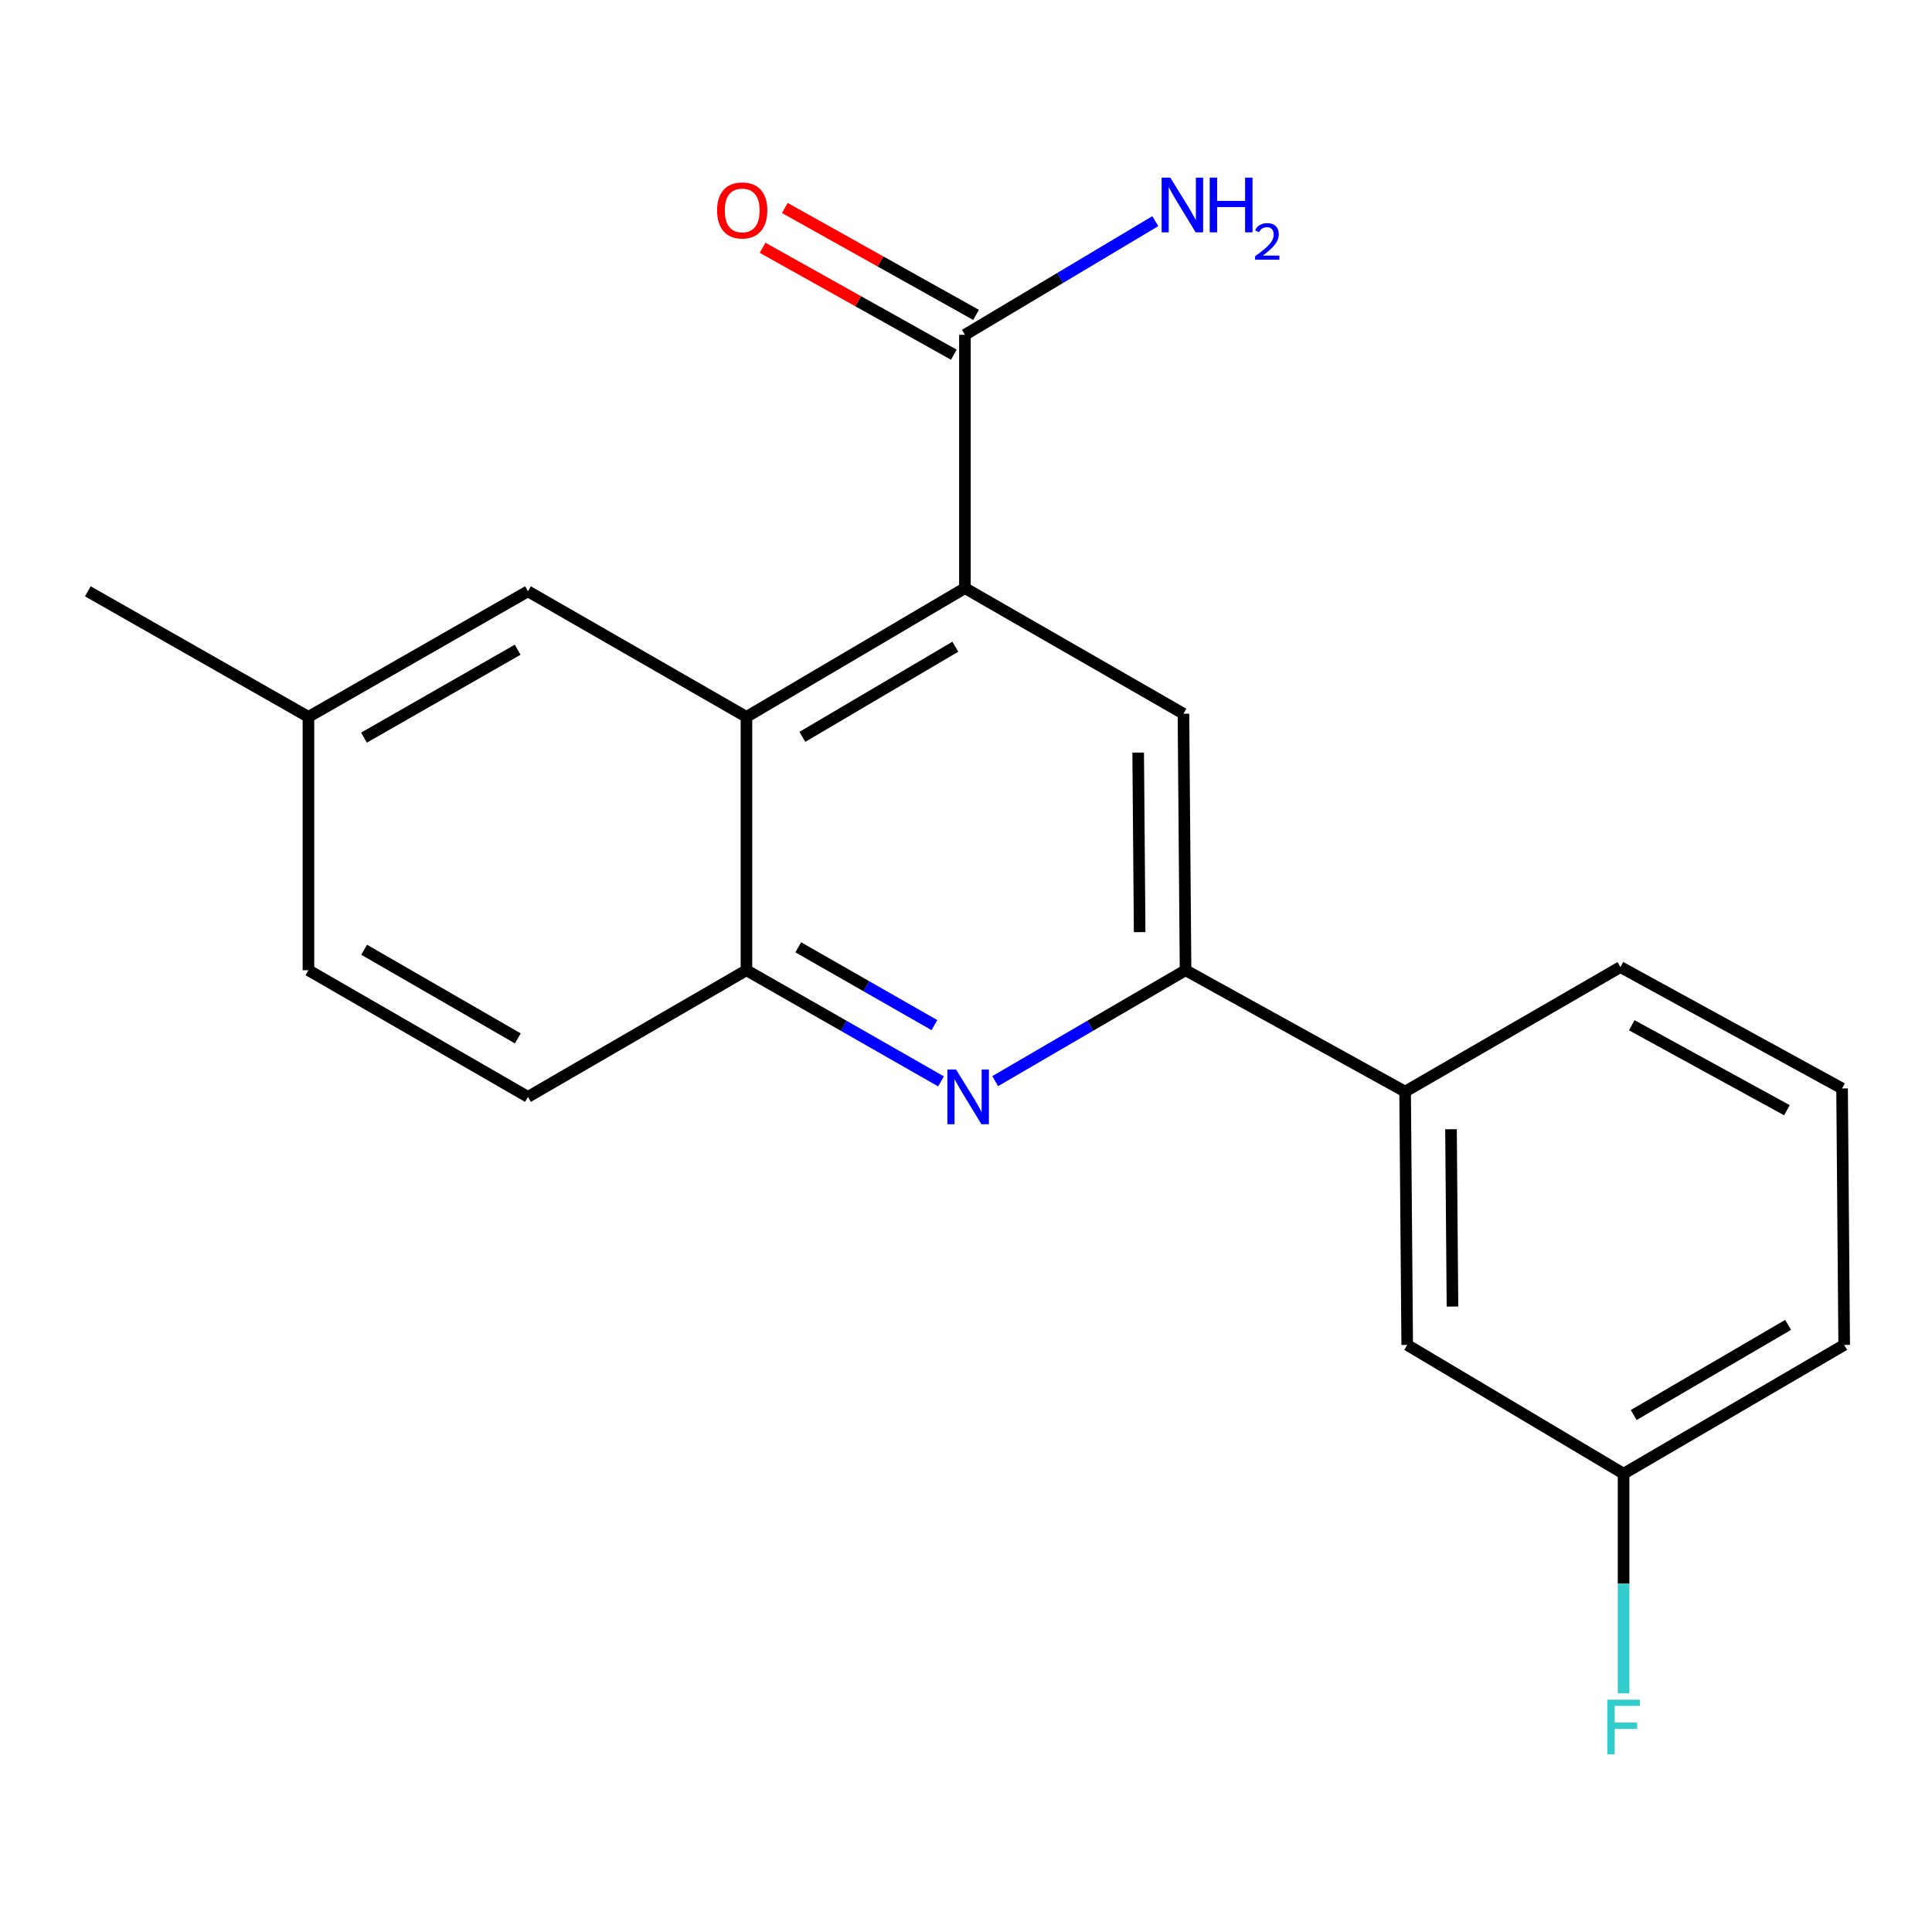 <?xml version='1.0' encoding='iso-8859-1'?>
<svg version='1.1' baseProfile='full'
              xmlns='http://www.w3.org/2000/svg'
                      xmlns:rdkit='http://www.rdkit.org/xml'
                      xmlns:xlink='http://www.w3.org/1999/xlink'
                  xml:space='preserve'
width='1000px' height='1000px' viewBox='0 0 1000 1000'>
<!-- END OF HEADER -->
<rect style='opacity:1.0;fill:#FFFFFF;stroke:none' width='1000' height='1000' x='0' y='0'> </rect>
<path class='bond-1' d='M 499.449,304.418 L 386.36,371.062' style='fill:none;fill-rule:evenodd;stroke:#000000;stroke-width:6px;stroke-linecap:butt;stroke-linejoin:miter;stroke-opacity:1' />
<path class='bond-1' d='M 494.466,334.743 L 415.303,381.394' style='fill:none;fill-rule:evenodd;stroke:#000000;stroke-width:6px;stroke-linecap:butt;stroke-linejoin:miter;stroke-opacity:1' />
<path class='bond-3' d='M 499.449,304.418 L 612.552,369.424' style='fill:none;fill-rule:evenodd;stroke:#000000;stroke-width:6px;stroke-linecap:butt;stroke-linejoin:miter;stroke-opacity:1' />
<path class='bond-5' d='M 499.449,304.418 L 499.449,173.291' style='fill:none;fill-rule:evenodd;stroke:#000000;stroke-width:6px;stroke-linecap:butt;stroke-linejoin:miter;stroke-opacity:1' />
<path class='bond-0' d='M 515.11,559.592 L 564.375,530.891' style='fill:none;fill-rule:evenodd;stroke:#0000FF;stroke-width:6px;stroke-linecap:butt;stroke-linejoin:miter;stroke-opacity:1' />
<path class='bond-0' d='M 564.375,530.891 L 613.64,502.189' style='fill:none;fill-rule:evenodd;stroke:#000000;stroke-width:6px;stroke-linecap:butt;stroke-linejoin:miter;stroke-opacity:1' />
<path class='bond-20' d='M 487.07,559.723 L 436.715,530.956' style='fill:none;fill-rule:evenodd;stroke:#0000FF;stroke-width:6px;stroke-linecap:butt;stroke-linejoin:miter;stroke-opacity:1' />
<path class='bond-20' d='M 436.715,530.956 L 386.36,502.189' style='fill:none;fill-rule:evenodd;stroke:#000000;stroke-width:6px;stroke-linecap:butt;stroke-linejoin:miter;stroke-opacity:1' />
<path class='bond-20' d='M 483.668,530.605 L 448.42,510.468' style='fill:none;fill-rule:evenodd;stroke:#0000FF;stroke-width:6px;stroke-linecap:butt;stroke-linejoin:miter;stroke-opacity:1' />
<path class='bond-20' d='M 448.42,510.468 L 413.171,490.331' style='fill:none;fill-rule:evenodd;stroke:#000000;stroke-width:6px;stroke-linecap:butt;stroke-linejoin:miter;stroke-opacity:1' />
<path class='bond-4' d='M 386.36,371.062 L 386.36,502.189' style='fill:none;fill-rule:evenodd;stroke:#000000;stroke-width:6px;stroke-linecap:butt;stroke-linejoin:miter;stroke-opacity:1' />
<path class='bond-7' d='M 386.36,371.062 L 273.271,306.056' style='fill:none;fill-rule:evenodd;stroke:#000000;stroke-width:6px;stroke-linecap:butt;stroke-linejoin:miter;stroke-opacity:1' />
<path class='bond-2' d='M 613.64,502.189 L 612.552,369.424' style='fill:none;fill-rule:evenodd;stroke:#000000;stroke-width:6px;stroke-linecap:butt;stroke-linejoin:miter;stroke-opacity:1' />
<path class='bond-2' d='M 589.882,482.468 L 589.12,389.532' style='fill:none;fill-rule:evenodd;stroke:#000000;stroke-width:6px;stroke-linecap:butt;stroke-linejoin:miter;stroke-opacity:1' />
<path class='bond-6' d='M 613.64,502.189 L 727.279,565.019' style='fill:none;fill-rule:evenodd;stroke:#000000;stroke-width:6px;stroke-linecap:butt;stroke-linejoin:miter;stroke-opacity:1' />
<path class='bond-10' d='M 386.36,502.189 L 273.271,567.746' style='fill:none;fill-rule:evenodd;stroke:#000000;stroke-width:6px;stroke-linecap:butt;stroke-linejoin:miter;stroke-opacity:1' />
<path class='bond-8' d='M 505.207,162.993 L 455.719,135.323' style='fill:none;fill-rule:evenodd;stroke:#000000;stroke-width:6px;stroke-linecap:butt;stroke-linejoin:miter;stroke-opacity:1' />
<path class='bond-8' d='M 455.719,135.323 L 406.231,107.653' style='fill:none;fill-rule:evenodd;stroke:#FF0000;stroke-width:6px;stroke-linecap:butt;stroke-linejoin:miter;stroke-opacity:1' />
<path class='bond-8' d='M 493.692,183.588 L 444.204,155.918' style='fill:none;fill-rule:evenodd;stroke:#000000;stroke-width:6px;stroke-linecap:butt;stroke-linejoin:miter;stroke-opacity:1' />
<path class='bond-8' d='M 444.204,155.918 L 394.715,128.248' style='fill:none;fill-rule:evenodd;stroke:#FF0000;stroke-width:6px;stroke-linecap:butt;stroke-linejoin:miter;stroke-opacity:1' />
<path class='bond-11' d='M 499.449,173.291 L 548.717,143.877' style='fill:none;fill-rule:evenodd;stroke:#000000;stroke-width:6px;stroke-linecap:butt;stroke-linejoin:miter;stroke-opacity:1' />
<path class='bond-11' d='M 548.717,143.877 L 597.984,114.464' style='fill:none;fill-rule:evenodd;stroke:#0000FF;stroke-width:6px;stroke-linecap:butt;stroke-linejoin:miter;stroke-opacity:1' />
<path class='bond-9' d='M 727.279,565.019 L 728.367,696.133' style='fill:none;fill-rule:evenodd;stroke:#000000;stroke-width:6px;stroke-linecap:butt;stroke-linejoin:miter;stroke-opacity:1' />
<path class='bond-9' d='M 751.037,584.491 L 751.799,676.27' style='fill:none;fill-rule:evenodd;stroke:#000000;stroke-width:6px;stroke-linecap:butt;stroke-linejoin:miter;stroke-opacity:1' />
<path class='bond-16' d='M 727.279,565.019 L 838.73,500.551' style='fill:none;fill-rule:evenodd;stroke:#000000;stroke-width:6px;stroke-linecap:butt;stroke-linejoin:miter;stroke-opacity:1' />
<path class='bond-13' d='M 273.271,306.056 L 159.645,371.062' style='fill:none;fill-rule:evenodd;stroke:#000000;stroke-width:6px;stroke-linecap:butt;stroke-linejoin:miter;stroke-opacity:1' />
<path class='bond-13' d='M 267.944,336.288 L 188.406,381.792' style='fill:none;fill-rule:evenodd;stroke:#000000;stroke-width:6px;stroke-linecap:butt;stroke-linejoin:miter;stroke-opacity:1' />
<path class='bond-12' d='M 728.367,696.133 L 840.368,762.791' style='fill:none;fill-rule:evenodd;stroke:#000000;stroke-width:6px;stroke-linecap:butt;stroke-linejoin:miter;stroke-opacity:1' />
<path class='bond-21' d='M 273.271,567.746 L 159.645,502.189' style='fill:none;fill-rule:evenodd;stroke:#000000;stroke-width:6px;stroke-linecap:butt;stroke-linejoin:miter;stroke-opacity:1' />
<path class='bond-21' d='M 268.019,537.474 L 188.48,491.585' style='fill:none;fill-rule:evenodd;stroke:#000000;stroke-width:6px;stroke-linecap:butt;stroke-linejoin:miter;stroke-opacity:1' />
<path class='bond-15' d='M 840.368,762.791 L 840.368,819.629' style='fill:none;fill-rule:evenodd;stroke:#000000;stroke-width:6px;stroke-linecap:butt;stroke-linejoin:miter;stroke-opacity:1' />
<path class='bond-15' d='M 840.368,819.629 L 840.368,876.467' style='fill:none;fill-rule:evenodd;stroke:#33CCCC;stroke-width:6px;stroke-linecap:butt;stroke-linejoin:miter;stroke-opacity:1' />
<path class='bond-22' d='M 840.368,762.791 L 954.545,696.133' style='fill:none;fill-rule:evenodd;stroke:#000000;stroke-width:6px;stroke-linecap:butt;stroke-linejoin:miter;stroke-opacity:1' />
<path class='bond-22' d='M 845.598,732.415 L 925.522,685.754' style='fill:none;fill-rule:evenodd;stroke:#000000;stroke-width:6px;stroke-linecap:butt;stroke-linejoin:miter;stroke-opacity:1' />
<path class='bond-14' d='M 159.645,371.062 L 159.645,502.189' style='fill:none;fill-rule:evenodd;stroke:#000000;stroke-width:6px;stroke-linecap:butt;stroke-linejoin:miter;stroke-opacity:1' />
<path class='bond-19' d='M 159.645,371.062 L 45.455,306.056' style='fill:none;fill-rule:evenodd;stroke:#000000;stroke-width:6px;stroke-linecap:butt;stroke-linejoin:miter;stroke-opacity:1' />
<path class='bond-17' d='M 838.73,500.551 L 953.457,563.381' style='fill:none;fill-rule:evenodd;stroke:#000000;stroke-width:6px;stroke-linecap:butt;stroke-linejoin:miter;stroke-opacity:1' />
<path class='bond-17' d='M 844.605,530.671 L 924.914,574.652' style='fill:none;fill-rule:evenodd;stroke:#000000;stroke-width:6px;stroke-linecap:butt;stroke-linejoin:miter;stroke-opacity:1' />
<path class='bond-18' d='M 953.457,563.381 L 954.545,696.133' style='fill:none;fill-rule:evenodd;stroke:#000000;stroke-width:6px;stroke-linecap:butt;stroke-linejoin:miter;stroke-opacity:1' />
<path  class='atom-1' d='M 494.854 553.586
L 504.134 568.586
Q 505.054 570.066, 506.534 572.746
Q 508.014 575.426, 508.094 575.586
L 508.094 553.586
L 511.854 553.586
L 511.854 581.906
L 507.974 581.906
L 498.014 565.506
Q 496.854 563.586, 495.614 561.386
Q 494.414 559.186, 494.054 558.506
L 494.054 581.906
L 490.374 581.906
L 490.374 553.586
L 494.854 553.586
' fill='#0000FF'/>
<path  class='atom-9' d='M 371.171 108.915
Q 371.171 102.115, 374.531 98.315
Q 377.891 94.515, 384.171 94.515
Q 390.451 94.515, 393.811 98.315
Q 397.171 102.115, 397.171 108.915
Q 397.171 115.795, 393.771 119.715
Q 390.371 123.595, 384.171 123.595
Q 377.931 123.595, 374.531 119.715
Q 371.171 115.835, 371.171 108.915
M 384.171 120.395
Q 388.491 120.395, 390.811 117.515
Q 393.171 114.595, 393.171 108.915
Q 393.171 103.355, 390.811 100.555
Q 388.491 97.715, 384.171 97.715
Q 379.851 97.715, 377.491 100.515
Q 375.171 103.315, 375.171 108.915
Q 375.171 114.635, 377.491 117.515
Q 379.851 120.395, 384.171 120.395
' fill='#FF0000'/>
<path  class='atom-12' d='M 605.741 91.936
L 615.021 106.936
Q 615.941 108.416, 617.421 111.096
Q 618.901 113.776, 618.981 113.936
L 618.981 91.936
L 622.741 91.936
L 622.741 120.256
L 618.861 120.256
L 608.901 103.856
Q 607.741 101.936, 606.501 99.736
Q 605.301 97.536, 604.941 96.856
L 604.941 120.256
L 601.261 120.256
L 601.261 91.936
L 605.741 91.936
' fill='#0000FF'/>
<path  class='atom-12' d='M 626.141 91.936
L 629.981 91.936
L 629.981 103.976
L 644.461 103.976
L 644.461 91.936
L 648.301 91.936
L 648.301 120.256
L 644.461 120.256
L 644.461 107.176
L 629.981 107.176
L 629.981 120.256
L 626.141 120.256
L 626.141 91.936
' fill='#0000FF'/>
<path  class='atom-12' d='M 649.674 119.262
Q 650.36 117.493, 651.997 116.516
Q 653.634 115.513, 655.904 115.513
Q 658.729 115.513, 660.313 117.044
Q 661.897 118.576, 661.897 121.295
Q 661.897 124.067, 659.838 126.654
Q 657.805 129.241, 653.581 132.304
L 662.214 132.304
L 662.214 134.416
L 649.621 134.416
L 649.621 132.647
Q 653.106 130.165, 655.165 128.317
Q 657.251 126.469, 658.254 124.806
Q 659.257 123.143, 659.257 121.427
Q 659.257 119.632, 658.359 118.628
Q 657.462 117.625, 655.904 117.625
Q 654.399 117.625, 653.396 118.232
Q 652.393 118.84, 651.68 120.186
L 649.674 119.262
' fill='#0000FF'/>
<path  class='atom-16' d='M 831.948 879.744
L 848.788 879.744
L 848.788 882.984
L 835.748 882.984
L 835.748 891.584
L 847.348 891.584
L 847.348 894.864
L 835.748 894.864
L 835.748 908.064
L 831.948 908.064
L 831.948 879.744
' fill='#33CCCC'/>
</svg>

